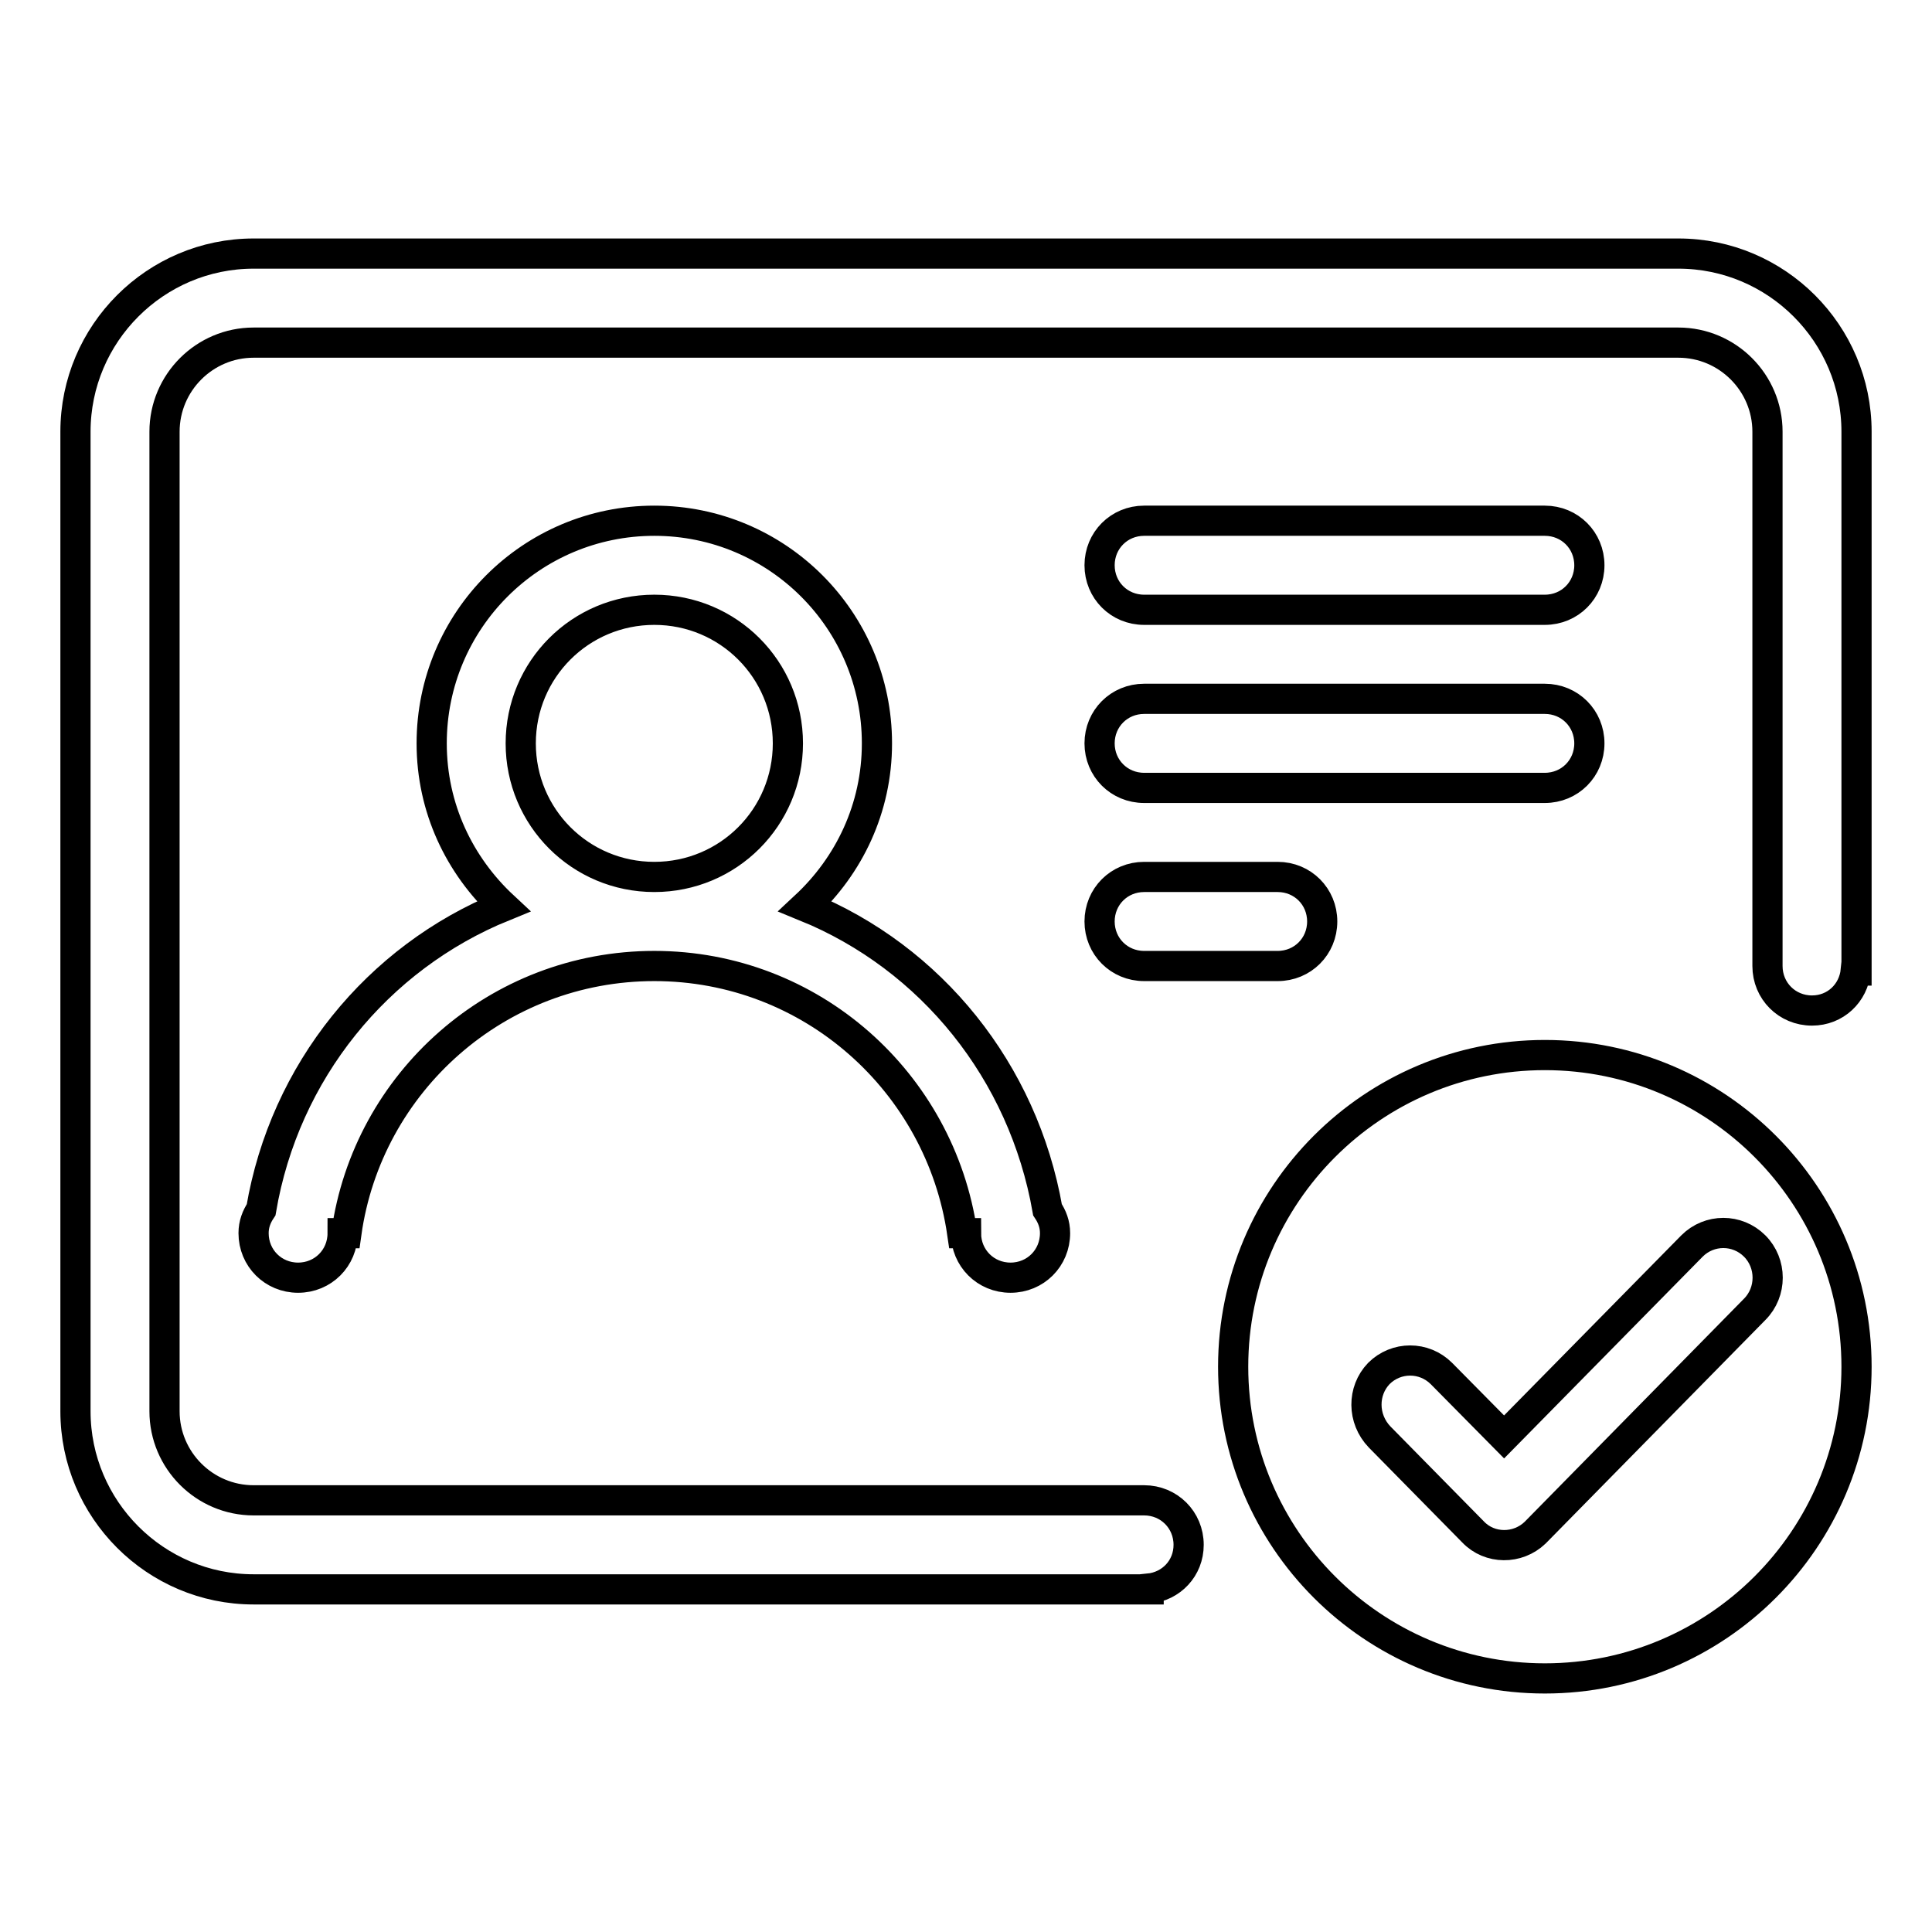 <?xml version="1.0" encoding="utf-8"?>
<!-- Svg Vector Icons : http://www.onlinewebfonts.com/icon -->
<!DOCTYPE svg PUBLIC "-//W3C//DTD SVG 1.1//EN" "http://www.w3.org/Graphics/SVG/1.1/DTD/svg11.dtd">
<svg version="1.1" xmlns="http://www.w3.org/2000/svg" xmlns:xlink="http://www.w3.org/1999/xlink" x="0px" y="0px" viewBox="0 0 256 256" enable-background="new 0 0 256 256" xml:space="preserve">
<g> <path stroke-width="4" fill-opacity="0" stroke="#000000"  d="M138.8,160.3c0.6,0.9,1,1.9,1,3.1c0,3.3-2.6,5.9-5.9,5.9s-5.9-2.6-5.9-5.9h-0.5c-2.9-20-20-35.4-40.8-35.4 s-38,15.4-40.8,35.4h-0.5c0,3.3-2.6,5.9-5.9,5.9c-3.3,0-5.9-2.6-5.9-5.9c0-1.2,0.4-2.2,1-3.1c3.1-18.3,15.4-33.4,32.1-40.2 c-5.8-5.4-9.5-13-9.5-21.6C57.2,82.2,70.4,69,86.7,69s29.5,13.2,29.5,29.5c0,8.6-3.7,16.2-9.5,21.6 C123.4,126.9,135.6,142,138.8,160.3L138.8,160.3z M86.7,80.8c-9.8,0-17.7,7.9-17.7,17.7s7.9,17.7,17.7,17.7 c9.8,0,17.7-7.9,17.7-17.7S96.5,80.8,86.7,80.8z M246,128.6c0,0-0.1,0-0.1,0c-0.3,3-2.7,5.3-5.8,5.3c-3.3,0-5.9-2.6-5.9-5.9V57.2 c0-6.5-5.3-11.8-11.8-11.8H33.6c-6.5,0-11.8,5.3-11.8,11.8V187c0,6.5,5.3,11.8,11.8,11.8h118c3.3,0,5.9,2.6,5.9,5.9 c0,3.1-2.3,5.5-5.3,5.8c0,0,0,0.1,0,0.1H33.6C20.6,210.6,10,200,10,187V57.2c0-13,10.6-23.6,23.6-23.6h188.8 c13,0,23.6,10.6,23.6,23.6V128.6z M151.6,116.2h17.7c3.3,0,5.9,2.6,5.9,5.9c0,3.3-2.6,5.9-5.9,5.9h-17.7c-3.3,0-5.9-2.6-5.9-5.9 C145.7,118.8,148.3,116.2,151.6,116.2L151.6,116.2z M204.7,80.8h-53.1c-3.3,0-5.9-2.6-5.9-5.9c0-3.3,2.6-5.9,5.9-5.9h53.1 c3.3,0,5.9,2.6,5.9,5.9C210.6,78.2,208,80.8,204.7,80.8z M204.7,104.4h-53.1c-3.3,0-5.9-2.6-5.9-5.9c0-3.3,2.6-5.9,5.9-5.9h53.1 c3.3,0,5.9,2.6,5.9,5.9C210.6,101.8,208,104.4,204.7,104.4z M204.7,139.8c22.8,0,41.3,18.5,41.3,41.3s-18.5,41.3-41.3,41.3 s-41.3-18.5-41.3-41.3S181.9,139.8,204.7,139.8z M182.8,190.4l12.4,12.6c2.2,2.3,5.9,2.3,8.2,0.1c0,0,0.1-0.1,0.1-0.1l29-29.5 c2.3-2.3,2.3-6.1,0-8.4c-2.3-2.3-6-2.3-8.3,0l-24.9,25.3l-8.3-8.4c-2.3-2.3-6-2.3-8.3,0C180.5,184.3,180.5,188,182.8,190.4z"/></g>
</svg>